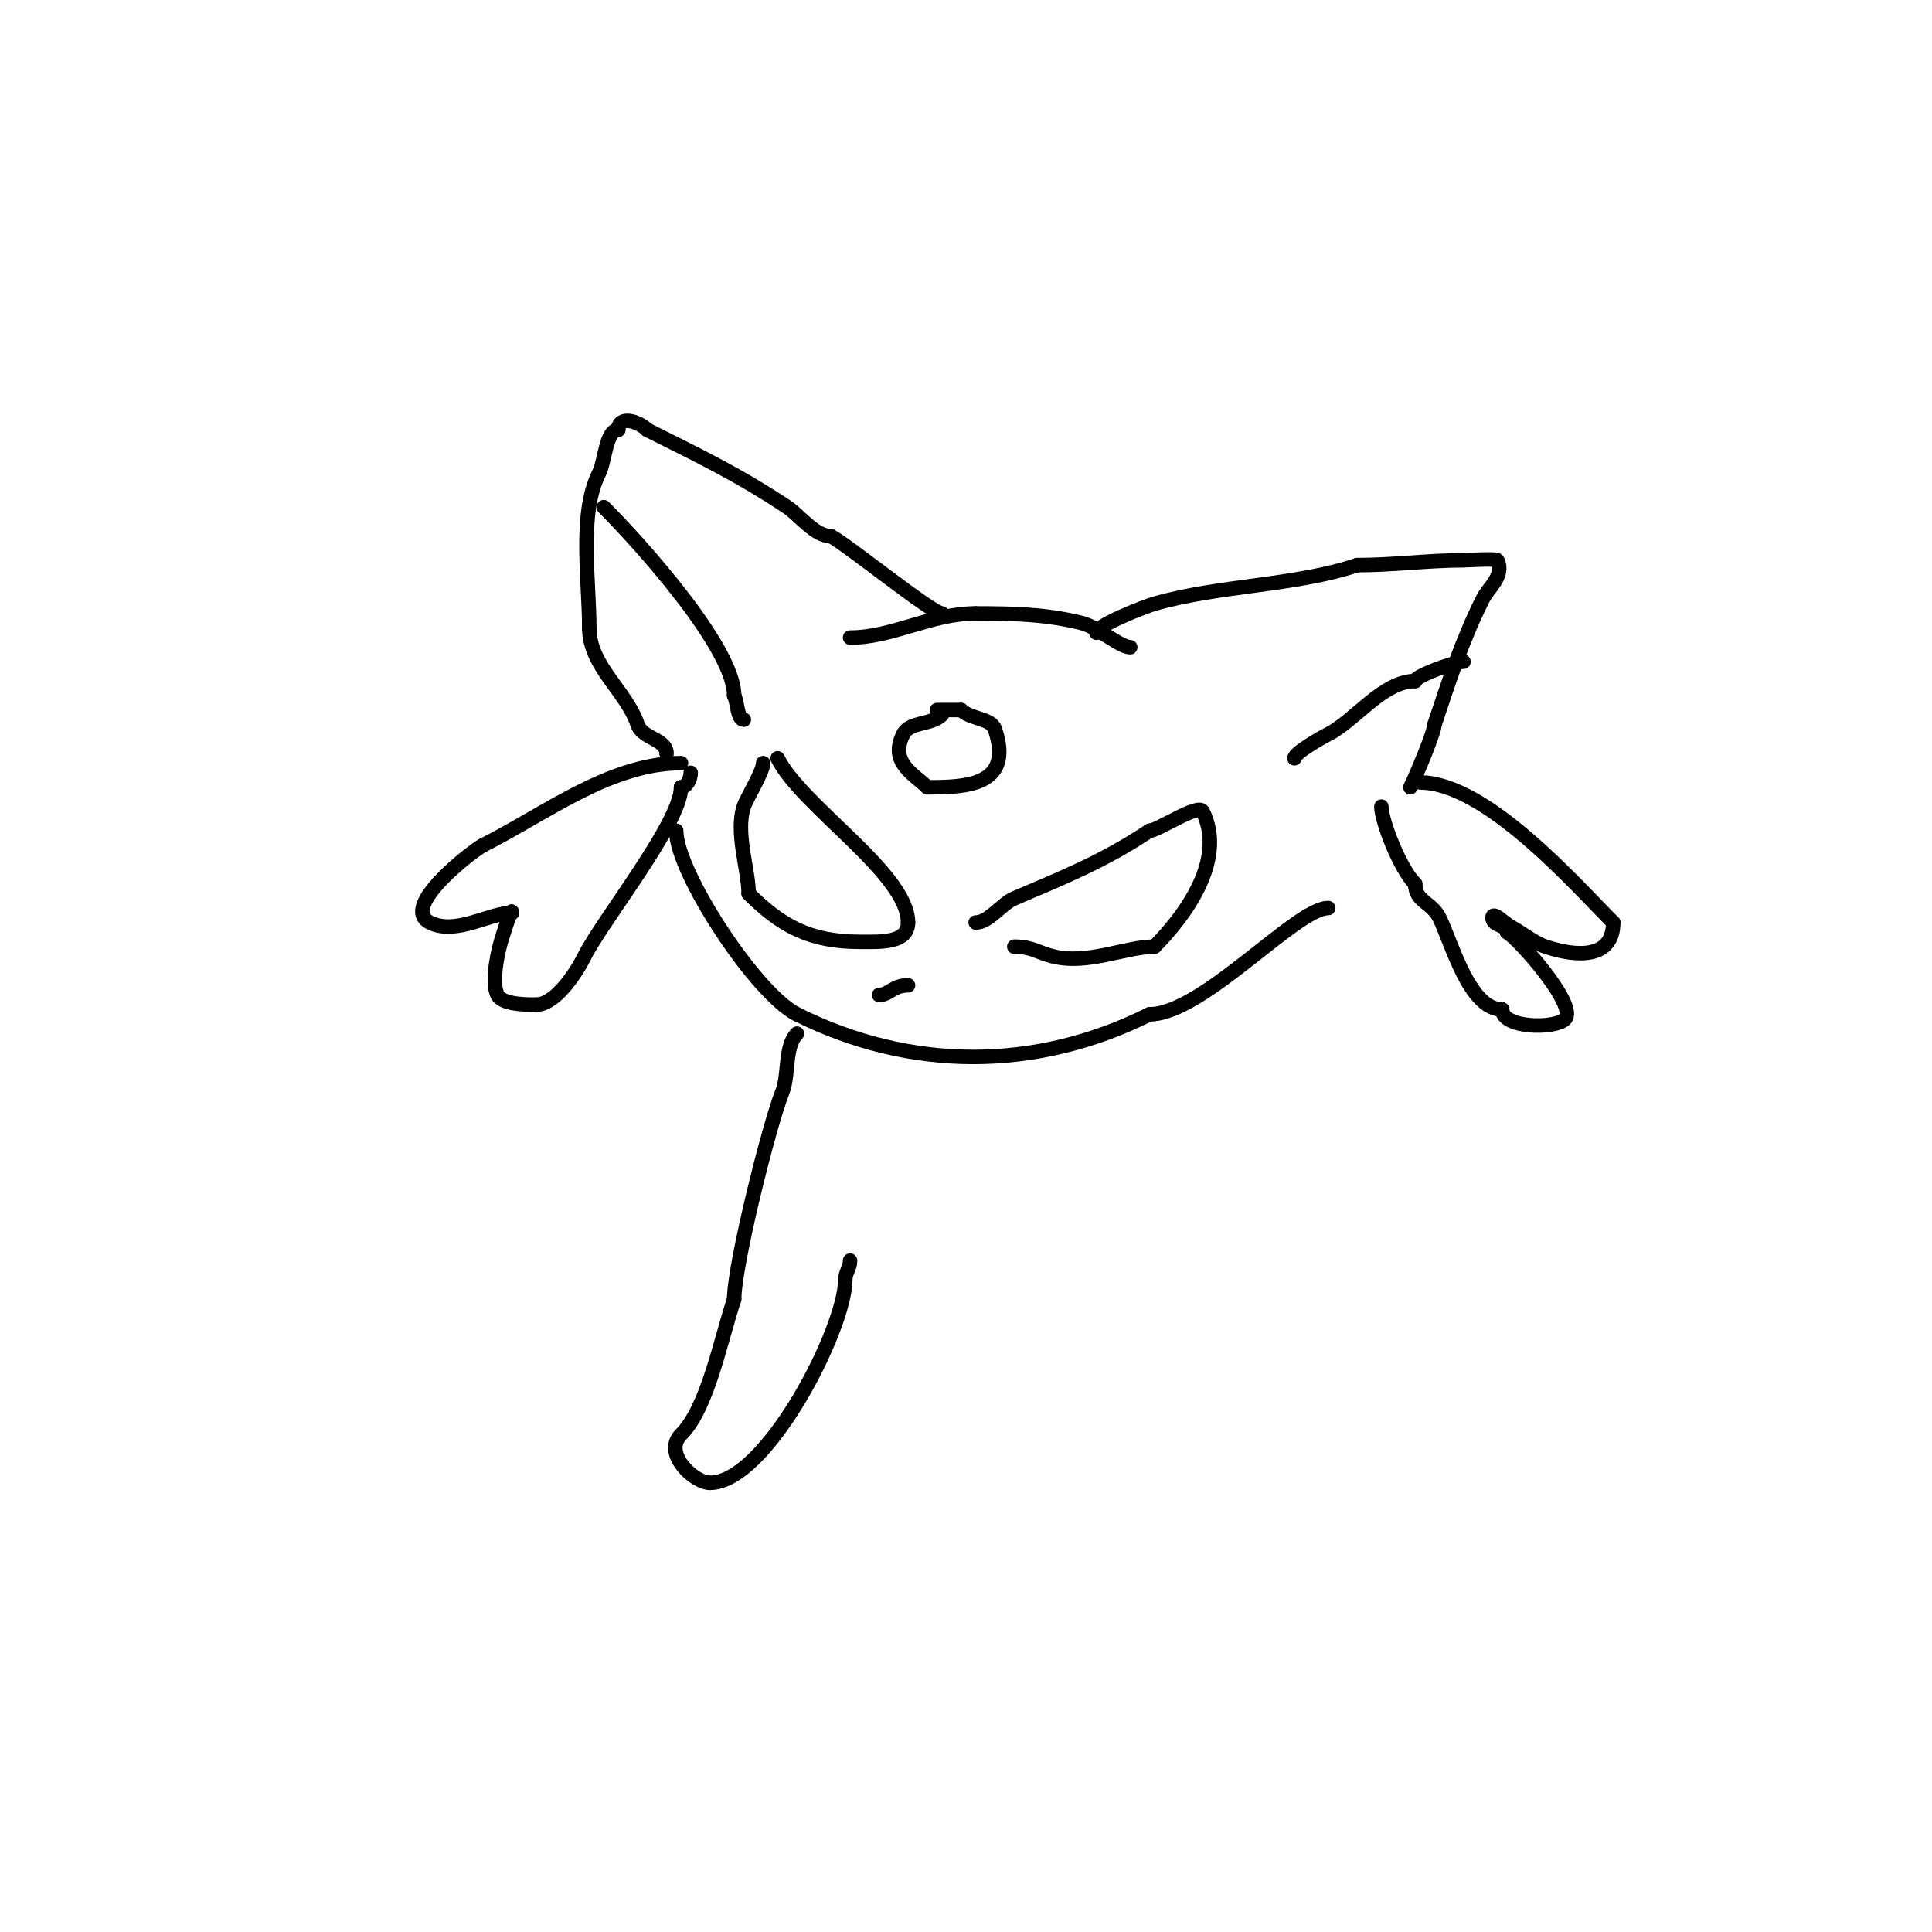 <svg viewBox='0 0 400 400' version='1.1' xmlns='http://www.w3.org/2000/svg' xmlns:xlink='http://www.w3.org/1999/xlink'><g fill='none' stroke='#000000' stroke-width='3' stroke-linecap='round' stroke-linejoin='round'><path d='M195,127c-2.072,0 -19.703,-14.352 -23,-16'/><path d='M172,111c-3.3,0 -6.448,-4.298 -9,-6c-9.895,-6.597 -18.049,-10.525 -29,-16'/><path d='M134,89c-1.893,-1.893 -6,-3.023 -6,0'/><path d='M128,89c-2.552,0 -2.702,6.404 -4,9c-4.208,8.416 -2,21.98 -2,32'/><path d='M122,130c0,7.914 7.705,13.115 10,20c0.994,2.983 6,2.975 6,6'/><path d='M125,105c7.306,7.306 27,29.076 27,39'/><path d='M152,144c0.723,1.446 0.657,5 2,5'/><path d='M141,158c-14.763,0 -28.409,10.705 -41,17'/><path d='M100,175c-1.862,0.931 -17.463,12.769 -11,16c5.396,2.698 12.312,-2 17,-2'/><path d='M106,189c0,-1.534 -1.427,3.281 -2,5c-0.771,2.314 -2.414,9.172 -1,12c0.997,1.995 5.972,2 8,2'/><path d='M111,208c4.012,0 8.298,-6.595 10,-10c3.728,-7.456 20,-27.688 20,-35'/><path d='M141,163c1.127,0 2,-1.664 2,-3'/><path d='M176,132c8.8,0 16.757,-5 26,-5'/><path d='M202,127c7.735,0 14.541,0.135 22,2c3.294,0.824 7.89,5 10,5'/><path d='M227,131c0,-1.565 10.357,-5.531 12,-6c13.559,-3.874 29.052,-3.684 42,-8'/><path d='M281,117c7.497,0 14.761,-1 22,-1c0.479,0 6.803,-0.394 7,0c1.57,3.139 -1.836,5.672 -3,8c-4.322,8.643 -6.905,16.716 -10,26'/><path d='M297,150c0,1.529 -3.778,10.556 -5,13'/><path d='M268,157c0,-1.156 5.899,-4.45 7,-5c5.445,-2.722 11.321,-11 18,-11'/><path d='M293,141c0,-1.025 8.164,-4 10,-4'/><path d='M294,162c13.669,0 32.324,21.324 40,29'/><path d='M334,191c0,7.555 -7.579,7.14 -14,5c-2.463,-0.821 -5.384,-3.192 -7,-4c-1.333,-0.667 -4,-3.491 -4,-2c0,1.814 3,1.389 3,3'/><path d='M312,193c2.093,1.047 14.805,15.195 12,18c-2.063,2.063 -13,1.945 -13,-2'/><path d='M311,209c-6.853,0 -10.492,-13.984 -13,-19c-1.626,-3.252 -5,-3.304 -5,-7'/><path d='M293,183c-3.235,-3.235 -7,-13.122 -7,-16'/><path d='M140,172c0,8.564 16.504,33.752 25,38'/><path d='M165,210c23.497,11.749 49.425,11.788 73,0'/><path d='M238,210c10.955,0 30.347,-22 37,-22'/><path d='M161,157c4.994,9.989 27,23.857 27,34'/><path d='M188,191c0,4.378 -5.826,4 -10,4c-10.414,0 -16.413,-3.413 -23,-10'/><path d='M155,185c0,-4.865 -2.796,-12.611 -1,-18c0.61,-1.829 4,-7.171 4,-9'/><path d='M202,191c2.77,0 5.321,-3.852 8,-5c9.966,-4.271 18.347,-7.564 28,-14'/><path d='M238,172c1.673,0 10.138,-5.724 11,-4c5.032,10.064 -3.809,21.809 -10,28'/><path d='M239,196c-5.996,0 -13.752,3.812 -21,2c-3.323,-0.831 -4.314,-2 -8,-2'/><path d='M195,148c-2.161,2.161 -6.668,1.336 -8,4c-2.959,5.918 2.337,8.337 5,11'/><path d='M192,163c8.085,0 17.894,-0.317 14,-12c-0.778,-2.335 -5.086,-2.086 -7,-4'/><path d='M199,147c-1.667,0 -3.333,0 -5,0'/><path d='M188,204c-3.146,0 -3.909,2 -6,2'/><path d='M165,214c-2.58,2.58 -1.655,8.637 -3,12c-2.8,6.999 -10,35.926 -10,43'/><path d='M152,269c-2.864,8.593 -5.477,22.477 -11,28c-3.846,3.846 2.646,10 6,10'/><path d='M147,307c11.64,0 28,-31.89 28,-42'/><path d='M175,265c0,-1.528 1,-2.472 1,-4'/></g>
</svg>